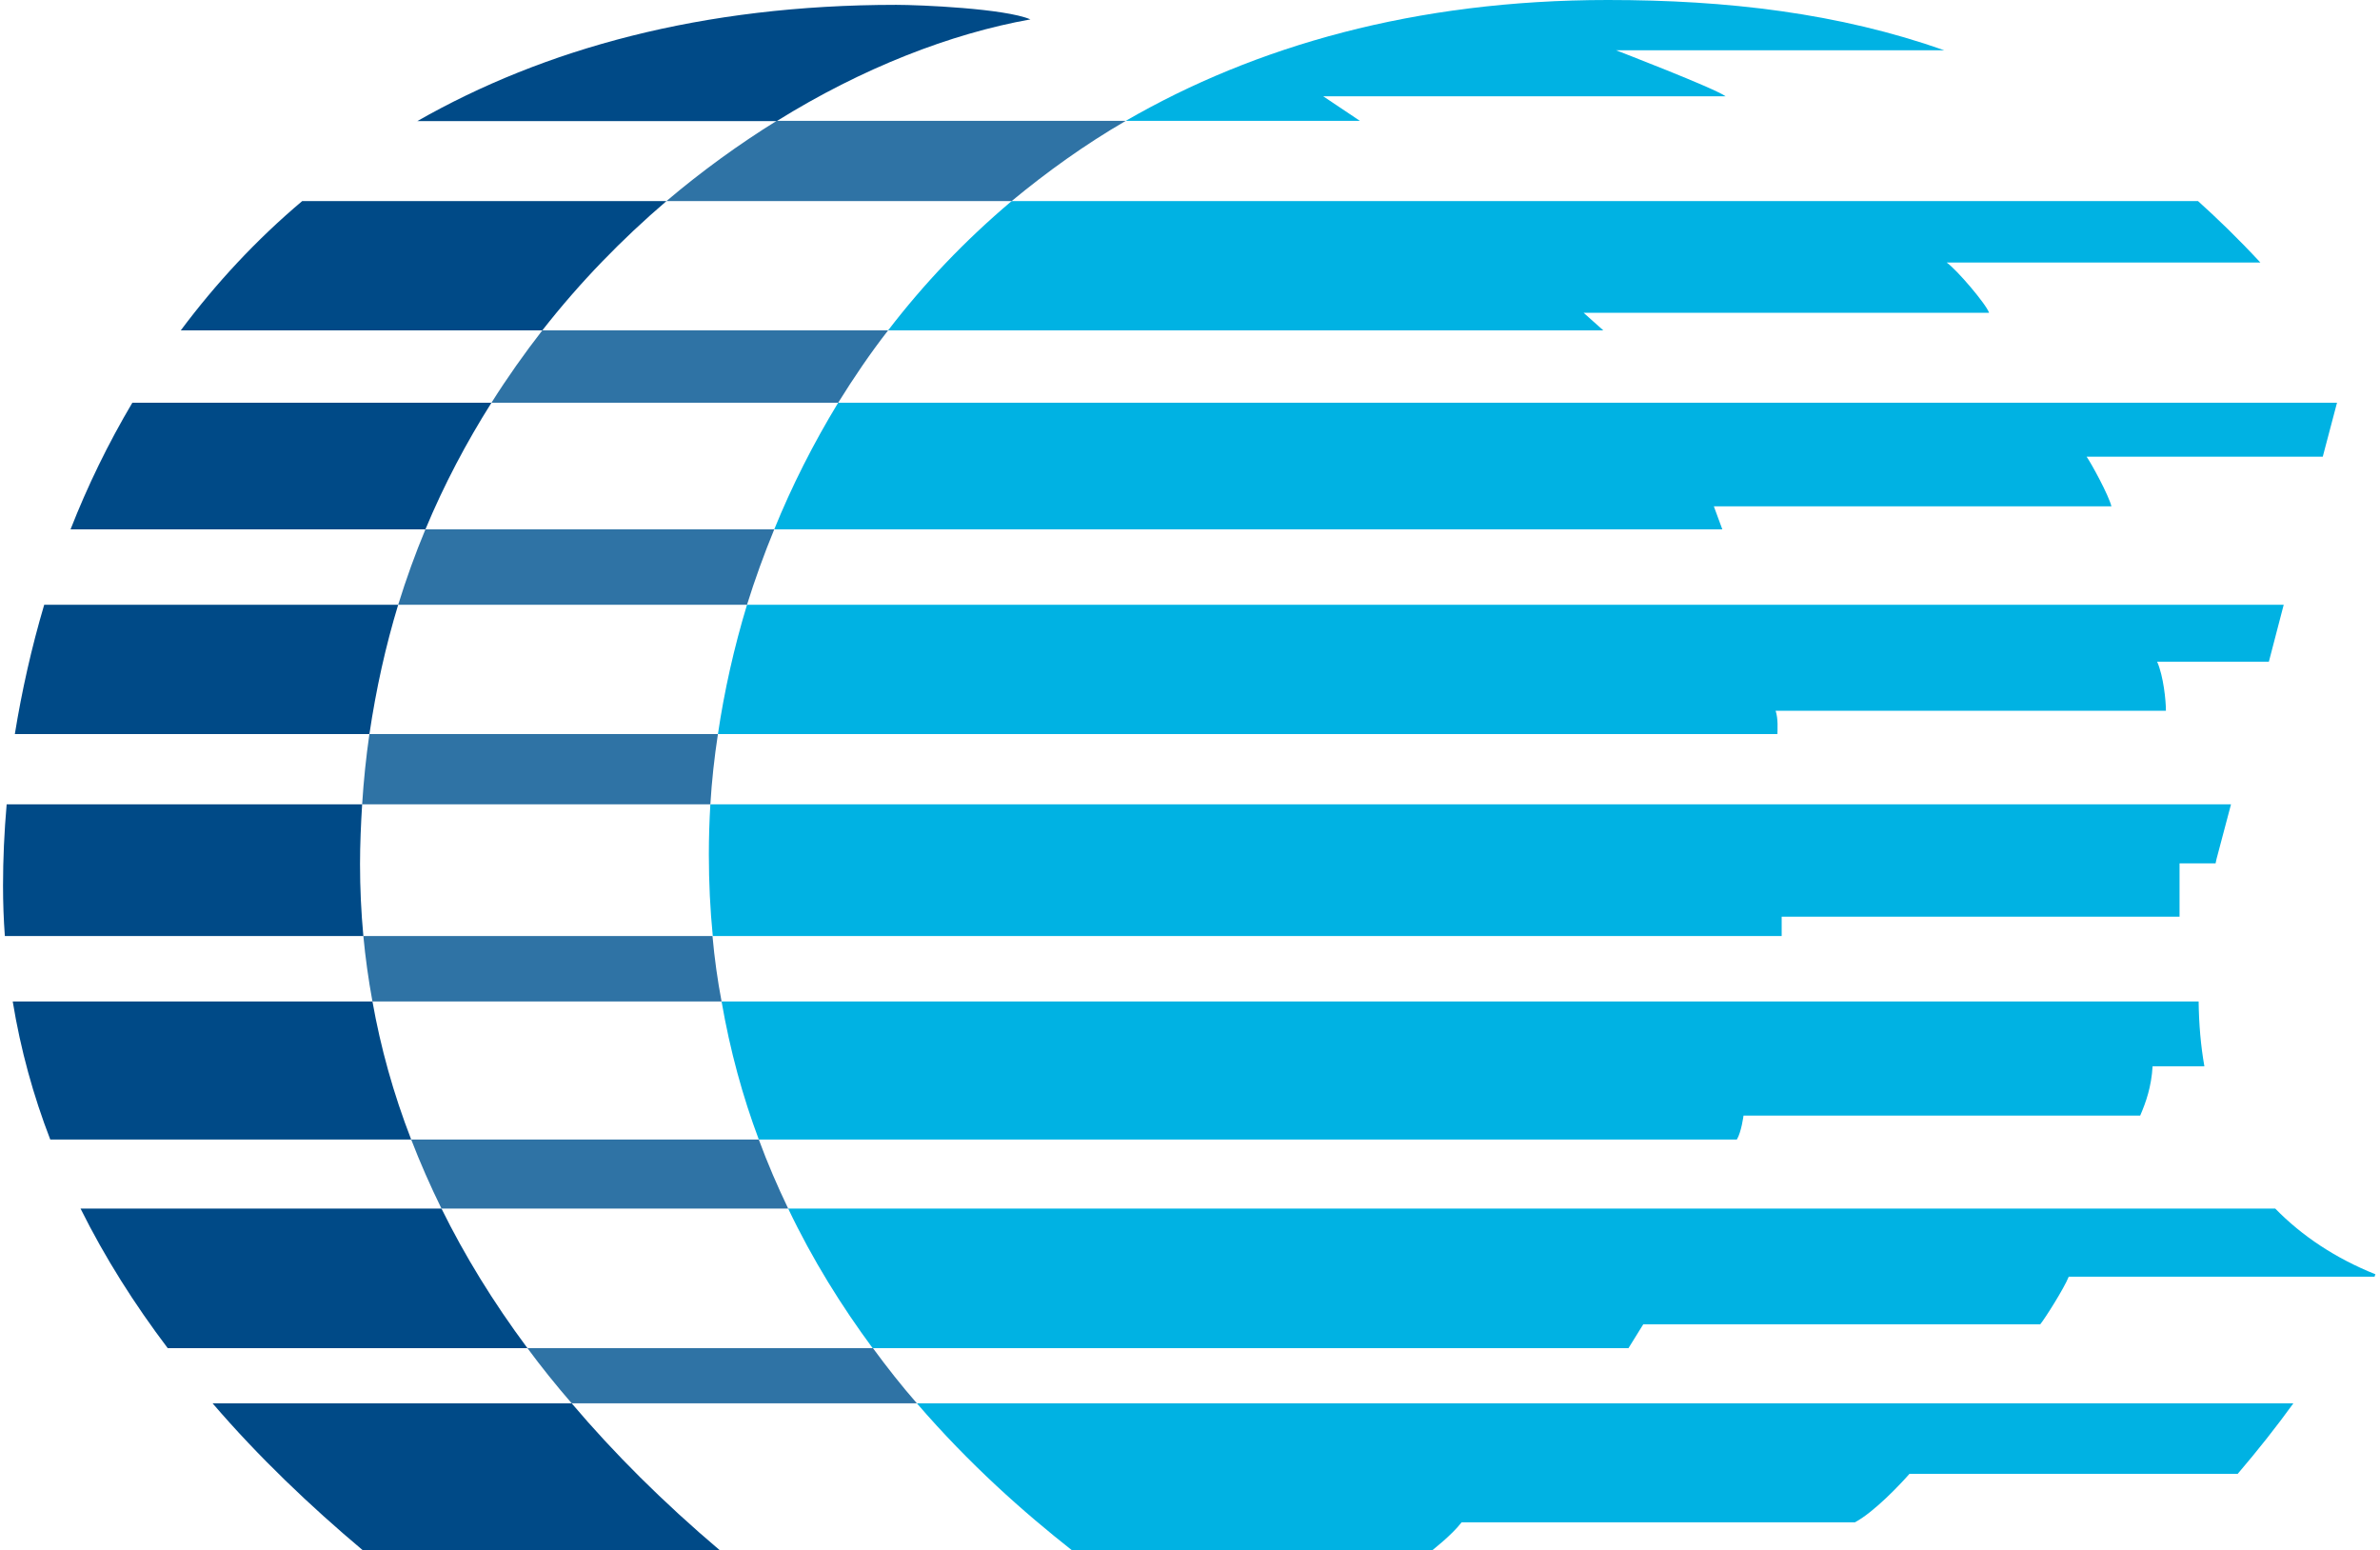 <svg xmlns="http://www.w3.org/2000/svg" version="1.2" viewBox="0 0 786 512"><defs><clipPath id="a" clipPathUnits="userSpaceOnUse"><path d="M1 0h1555v512H1z"/></clipPath></defs><g clip-path="url(#a)"><path fill="#2f73a5" d="M235.3 309.1q1 11.1 3 21.6H123q-2-10.9-3-21.6zm15.3 67.2c2.9 7.9 6.2 15.5 9.7 22.8H145.8q-5.6-11.4-10-22.8zm36.1 68.9h1.6c4.7 6.4 9.5 12.5 14.5 18.2h-114c-5.2-6-10.1-12.1-14.6-18.2zm-40-245.5H131.5q4-12.9 9-24.9h115.2q-5.1 12.4-9 24.9zm30.1-66.7H162.3c5.3-8.4 10.9-16.3 16.8-23.9h114.2c-6 7.7-11.4 15.7-16.5 23.9zm-42.2 132.6h-115c.5-7.9 1.3-15.6 2.4-23.2h115.1q-1.8 11.7-2.5 23.2zM220.1 66.4c11.8-10 24-18.8 36.4-26.5h115.3c-13.6 7.9-26.1 16.9-37.7 26.5z"/><path fill="#00b2e3" d="m754.2 199.7-4.9 18.8h-36.9c2.1 4.8 2.9 12.8 2.9 16.2H586.4c.9 2.7.6 6.2.6 7.7H237.1c2.1-14.2 5.3-28.5 9.6-42.7h219.6zm-414.8-90.6h-46.1c11.8-15.4 25.4-29.7 40.8-42.7h391.8c6 5.4 13.1 12.2 20.6 20.3H642.9c3.3 2.3 13.1 13.8 14 16.6H523l6.5 5.8zM771.8 133l-4.7 17.8h-78c1.5 2.1 7.3 12.7 8.2 16.4H566l2.8 7.6H255.7c5.8-14.3 12.9-28.3 21.1-41.8h508.8zM732 283.7c-.1.5-.2 1-.3 1.4h-11.9v17.6H588.4v6.4h-353q-1.3-13.1-1.3-26.9 0-8.2.5-16.6h502.2zM534.6 399.1h216.8c8.9 9.1 19.9 16.4 33.1 21.7q-.2.4-.3.8h-101c-1.5 3.8-7.9 13.9-9.4 15.7H542.7l-4.9 7.9H288.2c-10.2-13.8-19.8-29.1-27.9-46.1h1.1zm-10.3 64.3h233.1Q749 475 739 486.7H630.6c-2.8 3.2-11.5 12.5-18 16H482.7c-3.3 4.3-9.8 9.3-9.8 9.3H354.1c-15.9-12.5-34.1-28.6-51.3-48.6zm201.8-132.7c.1 7.5.7 14.6 1.9 21.4h-17.1c-.4 6.8-2.2 11.9-4.1 16.3h-131s-.7 5.4-2.2 7.9h-323c-5.3-14.1-9.5-29.4-12.3-45.6h313.1zm-316-290.8h-38.3C414.5 15.2 467.4 0 531 0c39.4 0 76.2 4.3 111.1 16.6H533.7s32.5 12.5 36.2 15.2H437l12.1 8.1z"/><path fill="#004a87" d="M237.8 512H119.9c-17.5-14.7-34.5-30.9-49.7-48.6h118.6c13.9 16.4 30.1 32.6 49 48.6zM340.3 6.4c-26.3 4.7-55.5 16-83.8 33.6H137.8C179.5 16.2 231.7 1.6 296 1.6c7.8 0 35.9 1.2 44.3 4.8zM174.2 445.2H55.4c-10.9-14.4-20.7-29.8-28.8-46.1h119.2c7.6 15.4 17 30.8 28.4 46.1zm4.9-336.1H59.7c11.5-15.4 24.8-29.8 40.1-42.7h120.3c-14.6 12.5-28.5 26.7-41 42.7zm-38.6 65.7H23.3c5.6-14.3 12.4-28.3 20.4-41.8h118.6c-8.2 13-15.6 26.9-21.8 41.8zm-4.7 201.5H16.6c-5.6-14.5-9.8-29.7-12.4-45.6H123c2.7 15.2 6.9 30.4 12.8 45.6zM120 309.1H1.6c-.4-5.5-.6-11-.6-16.6 0-8.8.4-17.8 1.2-26.9h117.4c-.4 6.5-.7 13.1-.7 19.8q0 11.8 1.1 23.7zm2-66.7H4.9c2.3-14.2 5.5-28.5 9.7-42.7h116.9q-6.2 20.4-9.5 42.7z"/></g></svg>